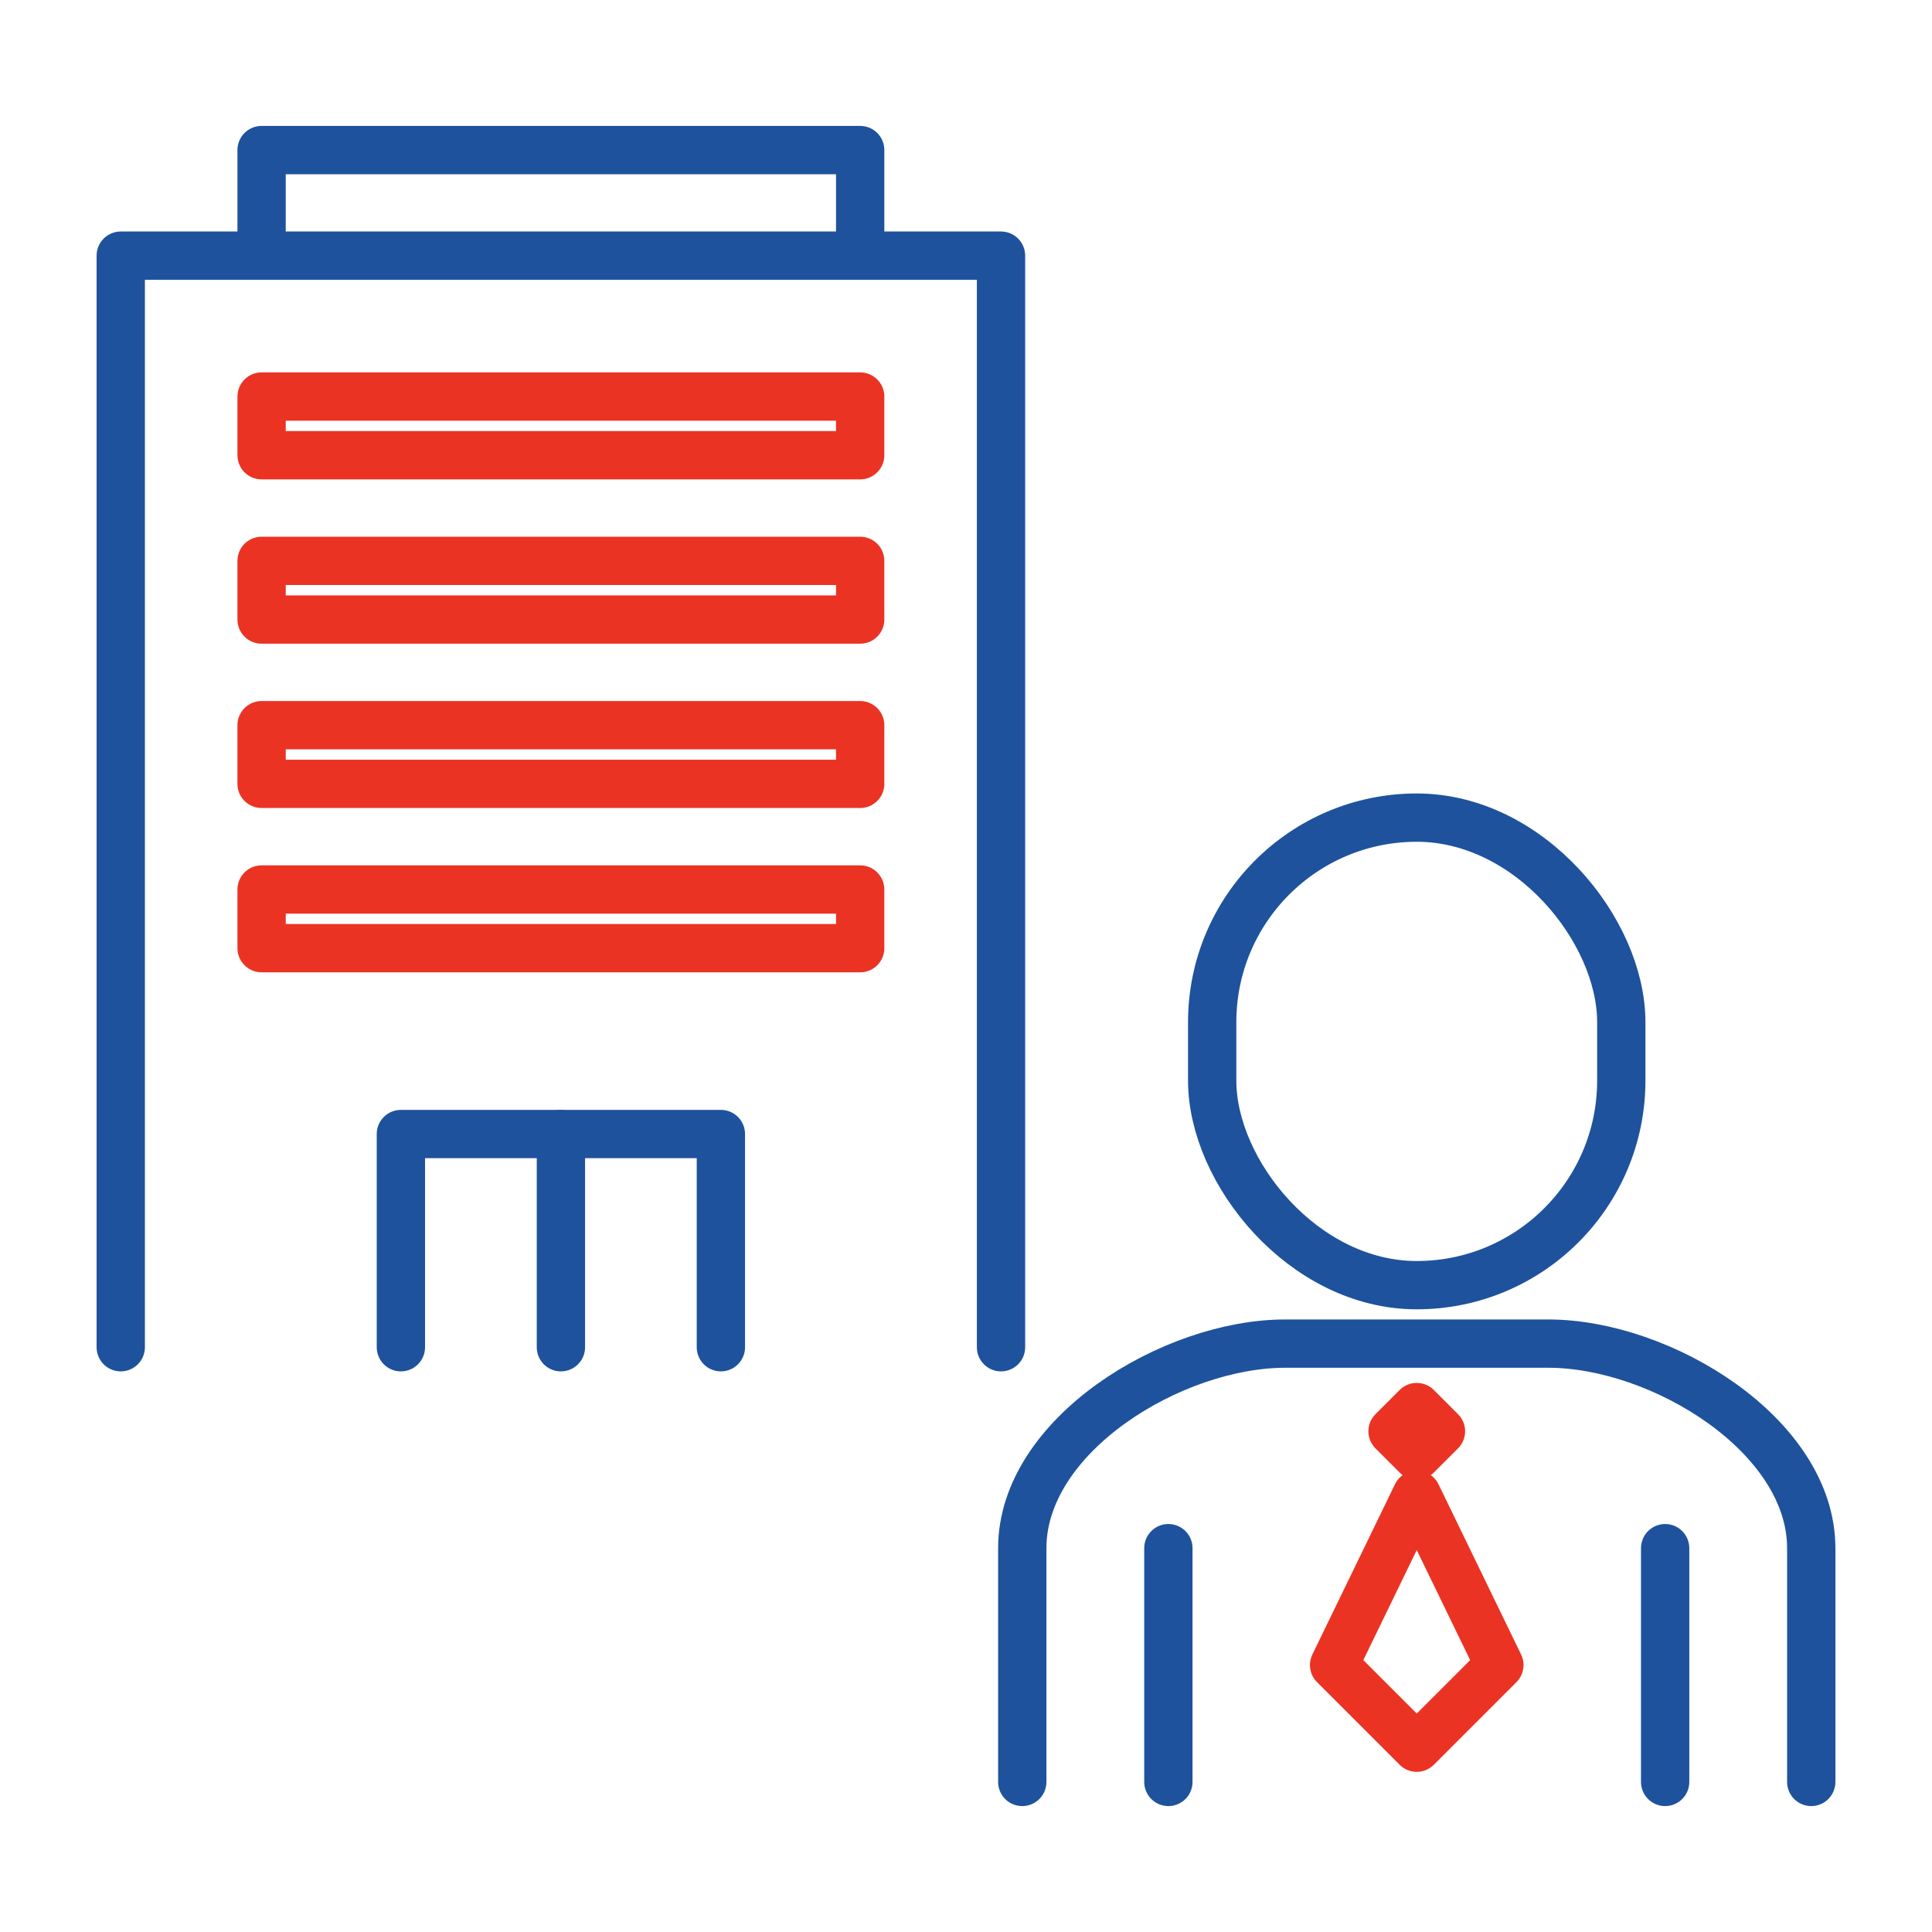 <svg xmlns="http://www.w3.org/2000/svg" width="40" height="40" viewBox="0 0 40 40"><defs><style>.a,.b,.c,.d,.e,.f{fill:none;}.b,.c,.e{stroke:#1e529c;}.b,.c,.d,.e,.f{stroke-linecap:round;stroke-linejoin:round;}.d,.f{stroke:#eb3323;}</style></defs><g transform="translate(-93 -20)"><g transform="translate(113 40)"><g transform="translate(-20 -20)"><rect class="a" width="40" height="40"/><g transform="translate(2.5 3.107)"><path class="b" d="M10.832,8.4V6.214H23.225V8.4" transform="translate(-7.916 -6.214)"/><path class="b" d="M5,33.187v-22.6H23.225v22.6" transform="translate(-5 -8.401)"/><path class="c" d="M16.6,51.372V46.958h6.625v4.414" transform="translate(-10.8 -26.586)"/><line class="b" y1="4.414" transform="translate(9.113 20.372)"/><rect class="d" width="12.393" height="1.215" transform="translate(2.916 5.103)"/><rect class="d" width="12.393" height="1.215" transform="translate(2.916 8.505)"/><rect class="d" width="12.393" height="1.215" transform="translate(2.916 11.907)"/><rect class="d" width="12.393" height="1.215" transform="translate(2.916 15.309)"/><g transform="translate(18.665 13.821)"><rect class="b" width="8.47" height="9.68" rx="4.235" transform="translate(3.932)"/><path class="e" d="M42.33,64.711v-4.84c0-2.339,3.106-4.235,5.445-4.235H53.22c2.339,0,5.445,1.9,5.445,4.235v4.84" transform="translate(-42.33 -44.746)"/><line class="b" y2="4.84" transform="translate(13.31 15.125)"/><line class="b" y1="4.84" transform="translate(3.025 15.125)"/><g transform="translate(6.456 12.204)"><rect class="d" width="0.709" height="0.709" transform="translate(1.21 0.501) rotate(-45)"/><path class="f" d="M58.665,65.42l-1.711,1.711L55.243,65.42l1.711-3.526Z" transform="translate(-55.243 -60.079)"/></g></g></g></g></g></g></svg>